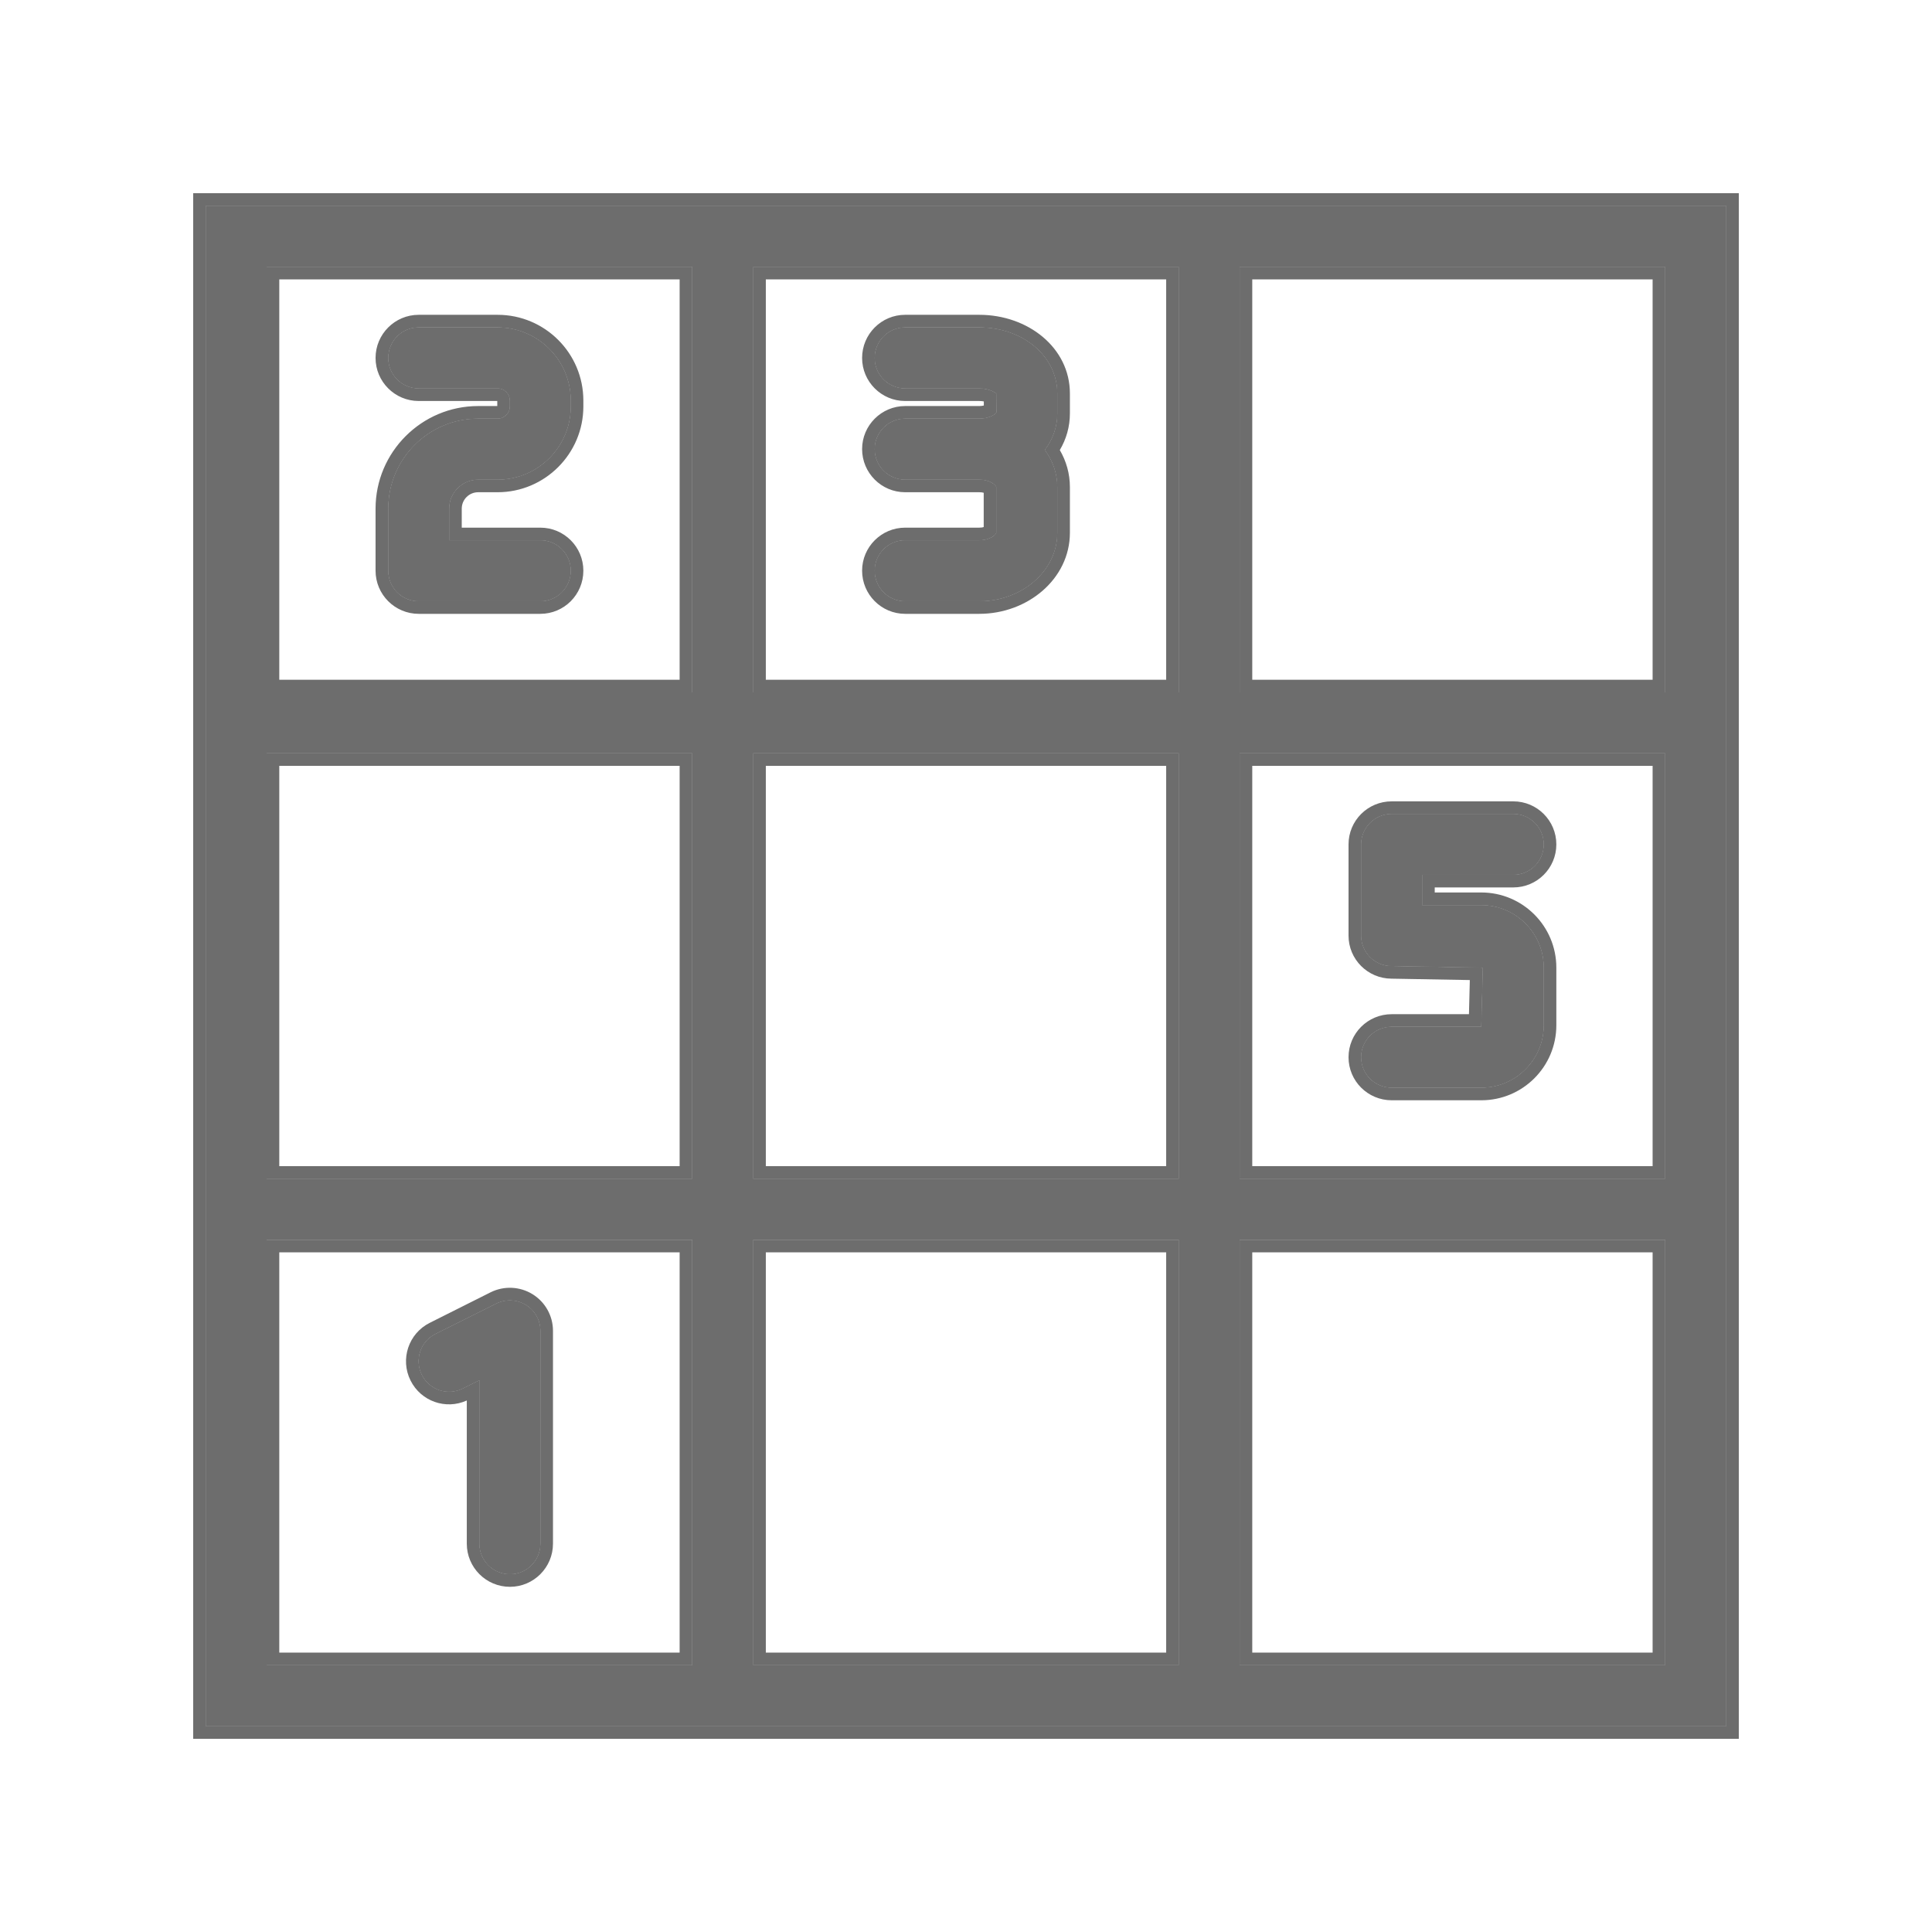 <svg width="18" height="18" viewBox="0 0 18 18" fill="none" xmlns="http://www.w3.org/2000/svg">
<g id="icon game">
<g id="Vector">
<path d="M16.082 1.918H1.918V16.082H16.082V1.918ZM15.515 6.451H11.549V2.485H15.515V6.451ZM7.017 10.983V7.017H10.983V10.983H7.017ZM10.983 11.55V15.515H7.017V11.55H10.983ZM6.45 10.983H2.484V7.017H6.45V10.983ZM7.017 6.451V2.485H10.983V6.451H7.017ZM11.549 7.017H15.515V10.983H11.549V7.017ZM6.45 2.485V6.451H2.484V2.485H6.45ZM2.484 11.55H6.45V15.515H2.484V11.55ZM11.549 15.515V11.55H15.515V15.515H11.549Z" fill="#6D6D6D"/>
<path d="M4.9 12.159C4.816 12.107 4.712 12.102 4.624 12.146L4.057 12.429C3.917 12.499 3.861 12.669 3.931 12.809C4.001 12.949 4.17 13.006 4.311 12.936L4.467 12.858V14.382C4.467 14.539 4.594 14.666 4.751 14.666C4.907 14.666 5.034 14.539 5.034 14.382V12.399C5.034 12.301 4.983 12.21 4.9 12.159Z" fill="#6D6D6D"/>
<path d="M3.901 5.601H5.034C5.19 5.601 5.317 5.474 5.317 5.317C5.317 5.161 5.19 5.034 5.034 5.034H4.184V4.739C4.184 4.589 4.306 4.468 4.455 4.468H4.636C5.012 4.468 5.317 4.162 5.317 3.787V3.732C5.317 3.357 5.012 3.051 4.636 3.051H3.901C3.744 3.051 3.618 3.178 3.618 3.335C3.618 3.491 3.744 3.618 3.901 3.618H4.637C4.7 3.618 4.751 3.669 4.751 3.732V3.787C4.751 3.85 4.699 3.901 4.637 3.901H4.455C3.993 3.901 3.618 4.277 3.618 4.739V5.317C3.618 5.474 3.744 5.601 3.901 5.601Z" fill="#6D6D6D"/>
<path d="M13.801 8.434H13.249V8.15H14.099C14.255 8.15 14.382 8.023 14.382 7.867C14.382 7.711 14.255 7.584 14.099 7.584H12.966C12.809 7.584 12.682 7.711 12.682 7.867V8.717C12.682 8.873 12.809 9 12.966 9L13.816 9.015L13.801 9.567H12.966C12.809 9.567 12.682 9.693 12.682 9.85C12.682 10.006 12.809 10.133 12.966 10.133H13.801C14.121 10.133 14.382 9.872 14.382 9.552V9.015C14.382 8.694 14.121 8.434 13.801 8.434Z" fill="#6D6D6D"/>
<path d="M9.85 3.666C9.85 3.321 9.531 3.051 9.124 3.051H8.433C8.277 3.051 8.15 3.178 8.15 3.335C8.15 3.491 8.277 3.618 8.433 3.618H9.124C9.218 3.618 9.276 3.659 9.283 3.666L9.285 3.842C9.276 3.86 9.218 3.901 9.124 3.901H8.433C8.277 3.901 8.15 4.028 8.15 4.184C8.15 4.341 8.277 4.468 8.433 4.468H9.124C9.23 4.468 9.283 4.525 9.283 4.538V4.964C9.283 4.977 9.23 5.034 9.124 5.034H8.433C8.277 5.034 8.15 5.161 8.15 5.317C8.15 5.474 8.277 5.601 8.433 5.601H9.124C9.524 5.601 9.85 5.315 9.85 4.964V4.538C9.85 4.411 9.807 4.292 9.733 4.192C9.807 4.095 9.85 3.979 9.85 3.853V3.666Z" fill="#6D6D6D"/>
<path d="M16.082 1.918H1.918V16.082H16.082V1.918ZM15.515 6.451H11.549V2.485H15.515V6.451ZM7.017 10.983V7.017H10.983V10.983H7.017ZM10.983 11.55V15.515H7.017V11.55H10.983ZM6.45 10.983H2.484V7.017H6.45V10.983ZM7.017 6.451V2.485H10.983V6.451H7.017ZM11.549 7.017H15.515V10.983H11.549V7.017ZM6.45 2.485V6.451H2.484V2.485H6.45ZM2.484 11.55H6.45V15.515H2.484V11.55ZM11.549 15.515V11.55H15.515V15.515H11.549Z" fill="#6D6D6D"/>
<path d="M4.9 12.159C4.816 12.107 4.712 12.102 4.624 12.146L4.057 12.429C3.917 12.499 3.861 12.669 3.931 12.809C4.001 12.949 4.17 13.006 4.311 12.936L4.467 12.858V14.382C4.467 14.539 4.594 14.666 4.751 14.666C4.907 14.666 5.034 14.539 5.034 14.382V12.399C5.034 12.301 4.983 12.21 4.9 12.159Z" fill="#6D6D6D"/>
<path d="M3.901 5.601H5.034C5.19 5.601 5.317 5.474 5.317 5.317C5.317 5.161 5.19 5.034 5.034 5.034H4.184V4.739C4.184 4.589 4.306 4.468 4.455 4.468H4.636C5.012 4.468 5.317 4.162 5.317 3.787V3.732C5.317 3.357 5.012 3.051 4.636 3.051H3.901C3.744 3.051 3.618 3.178 3.618 3.335C3.618 3.491 3.744 3.618 3.901 3.618H4.637C4.7 3.618 4.751 3.669 4.751 3.732V3.787C4.751 3.85 4.699 3.901 4.637 3.901H4.455C3.993 3.901 3.618 4.277 3.618 4.739V5.317C3.618 5.474 3.744 5.601 3.901 5.601Z" fill="#6D6D6D"/>
<path d="M13.801 8.434H13.249V8.15H14.099C14.255 8.15 14.382 8.023 14.382 7.867C14.382 7.711 14.255 7.584 14.099 7.584H12.966C12.809 7.584 12.682 7.711 12.682 7.867V8.717C12.682 8.873 12.809 9 12.966 9L13.816 9.015L13.801 9.567H12.966C12.809 9.567 12.682 9.693 12.682 9.85C12.682 10.006 12.809 10.133 12.966 10.133H13.801C14.121 10.133 14.382 9.872 14.382 9.552V9.015C14.382 8.694 14.121 8.434 13.801 8.434Z" fill="#6D6D6D"/>
<path d="M9.85 3.666C9.85 3.321 9.531 3.051 9.124 3.051H8.433C8.277 3.051 8.15 3.178 8.15 3.335C8.15 3.491 8.277 3.618 8.433 3.618H9.124C9.218 3.618 9.276 3.659 9.283 3.666L9.285 3.842C9.276 3.86 9.218 3.901 9.124 3.901H8.433C8.277 3.901 8.15 4.028 8.15 4.184C8.15 4.341 8.277 4.468 8.433 4.468H9.124C9.23 4.468 9.283 4.525 9.283 4.538V4.964C9.283 4.977 9.23 5.034 9.124 5.034H8.433C8.277 5.034 8.15 5.161 8.15 5.317C8.15 5.474 8.277 5.601 8.433 5.601H9.124C9.524 5.601 9.85 5.315 9.85 4.964V4.538C9.85 4.411 9.807 4.292 9.733 4.192C9.807 4.095 9.85 3.979 9.85 3.853V3.666Z" fill="#6D6D6D"/>
<path fill-rule="evenodd" clip-rule="evenodd" d="M16.2 1.8V16.2H1.8V1.8H16.2ZM4.962 12.058C5.08 12.131 5.152 12.26 5.152 12.399V14.382C5.152 14.604 4.972 14.784 4.751 14.784C4.529 14.784 4.349 14.604 4.349 14.382V13.048C4.153 13.137 3.922 13.056 3.825 12.862C3.726 12.664 3.806 12.423 4.005 12.324C4.005 12.324 4.005 12.324 4.005 12.324L4.571 12.04C4.696 11.978 4.844 11.985 4.962 12.058ZM4.057 12.429C3.917 12.499 3.861 12.669 3.931 12.809C4.001 12.949 4.17 13.006 4.311 12.936L4.467 12.858V14.382C4.467 14.539 4.594 14.666 4.751 14.666C4.907 14.666 5.034 14.539 5.034 14.382V12.399C5.034 12.301 4.983 12.21 4.9 12.159C4.816 12.107 4.712 12.102 4.624 12.146L4.057 12.429ZM4.455 3.901H4.637C4.699 3.901 4.751 3.85 4.751 3.787V3.732C4.751 3.669 4.7 3.618 4.637 3.618H3.901C3.744 3.618 3.618 3.491 3.618 3.335C3.618 3.178 3.744 3.051 3.901 3.051H4.636C5.012 3.051 5.317 3.357 5.317 3.732V3.787C5.317 4.162 5.012 4.468 4.636 4.468H4.455C4.306 4.468 4.184 4.589 4.184 4.739V5.034H5.034C5.19 5.034 5.317 5.161 5.317 5.317C5.317 5.474 5.19 5.601 5.034 5.601H3.901C3.744 5.601 3.618 5.474 3.618 5.317V4.739C3.618 4.277 3.993 3.901 4.455 3.901ZM4.302 4.916H5.034C5.256 4.916 5.435 5.096 5.435 5.317C5.435 5.539 5.256 5.719 5.034 5.719H3.901C3.679 5.719 3.499 5.539 3.499 5.317V4.739C3.499 4.212 3.928 3.783 4.455 3.783H4.633V3.736H3.901C3.679 3.736 3.499 3.556 3.499 3.335C3.499 3.113 3.679 2.933 3.901 2.933H4.636C5.077 2.933 5.435 3.291 5.435 3.732V3.787C5.435 4.227 5.077 4.586 4.636 4.586H4.455C4.371 4.586 4.302 4.654 4.302 4.739V4.916ZM1.918 1.918H16.082V16.082H1.918V1.918ZM11.667 6.333H15.397V2.603H11.667V6.333ZM7.135 7.135V10.865H10.865V7.135H7.135ZM10.865 15.397V11.668H7.135V15.397H10.865ZM2.602 10.865H6.332V7.135H2.602V10.865ZM7.135 2.603V6.333H10.865V2.603H7.135ZM15.397 7.135H11.667V10.865H15.397V7.135ZM6.332 6.333V2.603H2.602V6.333H6.332ZM6.332 11.668H2.602V15.397H6.332V11.668ZM11.667 11.668V15.397H15.397V11.668H11.667ZM13.367 8.315H13.801C14.187 8.315 14.5 8.629 14.5 9.015V9.552C14.5 9.938 14.187 10.251 13.801 10.251H12.966C12.744 10.251 12.564 10.072 12.564 9.85C12.564 9.628 12.744 9.449 12.966 9.449H13.686L13.694 9.131L12.964 9.118C12.743 9.117 12.564 8.938 12.564 8.717V7.867C12.564 7.645 12.744 7.466 12.966 7.466H14.099C14.32 7.466 14.5 7.645 14.5 7.867C14.5 8.089 14.32 8.268 14.099 8.268H13.367V8.315ZM12.966 9L13.816 9.015L13.801 9.567H12.966C12.809 9.567 12.682 9.693 12.682 9.85C12.682 10.006 12.809 10.133 12.966 10.133H13.801C14.121 10.133 14.382 9.872 14.382 9.552V9.015C14.382 8.694 14.121 8.434 13.801 8.434H13.249V8.15H14.099C14.255 8.15 14.382 8.023 14.382 7.867C14.382 7.711 14.255 7.584 14.099 7.584H12.966C12.809 7.584 12.682 7.711 12.682 7.867V8.717C12.682 8.873 12.809 9 12.966 9ZM9.124 2.933C9.577 2.933 9.968 3.239 9.968 3.666V3.852C9.968 3.976 9.934 4.092 9.874 4.193C9.934 4.296 9.968 4.413 9.968 4.538V4.963C9.968 5.394 9.574 5.719 9.124 5.719H8.433C8.212 5.719 8.032 5.539 8.032 5.317C8.032 5.096 8.212 4.916 8.433 4.916H9.124C9.141 4.916 9.155 4.914 9.165 4.91V4.591C9.155 4.588 9.141 4.586 9.124 4.586H8.433C8.212 4.586 8.032 4.406 8.032 4.184C8.032 3.963 8.212 3.783 8.433 3.783H9.124C9.141 3.783 9.155 3.781 9.166 3.778L9.166 3.74C9.154 3.738 9.14 3.736 9.124 3.736H8.433C8.212 3.736 8.032 3.556 8.032 3.335C8.032 3.113 8.212 2.933 8.433 2.933H9.124ZM9.283 3.666C9.276 3.659 9.218 3.618 9.124 3.618H8.433C8.277 3.618 8.15 3.491 8.15 3.335C8.15 3.178 8.277 3.051 8.433 3.051H9.124C9.531 3.051 9.85 3.321 9.85 3.666V3.853C9.85 3.979 9.807 4.095 9.733 4.192C9.807 4.292 9.85 4.411 9.85 4.538V4.964C9.85 5.315 9.524 5.601 9.124 5.601H8.433C8.277 5.601 8.15 5.474 8.15 5.317C8.15 5.161 8.277 5.034 8.433 5.034H9.124C9.23 5.034 9.283 4.977 9.283 4.964V4.538C9.283 4.525 9.23 4.468 9.124 4.468H8.433C8.277 4.468 8.15 4.341 8.15 4.184C8.15 4.028 8.277 3.901 8.433 3.901H9.124C9.218 3.901 9.276 3.86 9.285 3.842L9.283 3.666ZM11.549 6.451V2.485H15.515V6.451H11.549ZM7.017 7.017H10.983V10.983H7.017V7.017ZM10.983 15.515H7.017V11.55H10.983V15.515ZM2.484 10.983V7.017H6.45V10.983H2.484ZM7.017 6.451V2.485H10.983V6.451H7.017ZM15.515 7.017V10.983H11.549V7.017H15.515ZM2.484 6.451V2.485H6.45V6.451H2.484ZM6.45 11.55V15.515H2.484V11.55H6.45ZM11.549 11.55H15.515V15.515H11.549V11.55Z" fill="#6D6D6D"/>
</g>
</g>
</svg>
